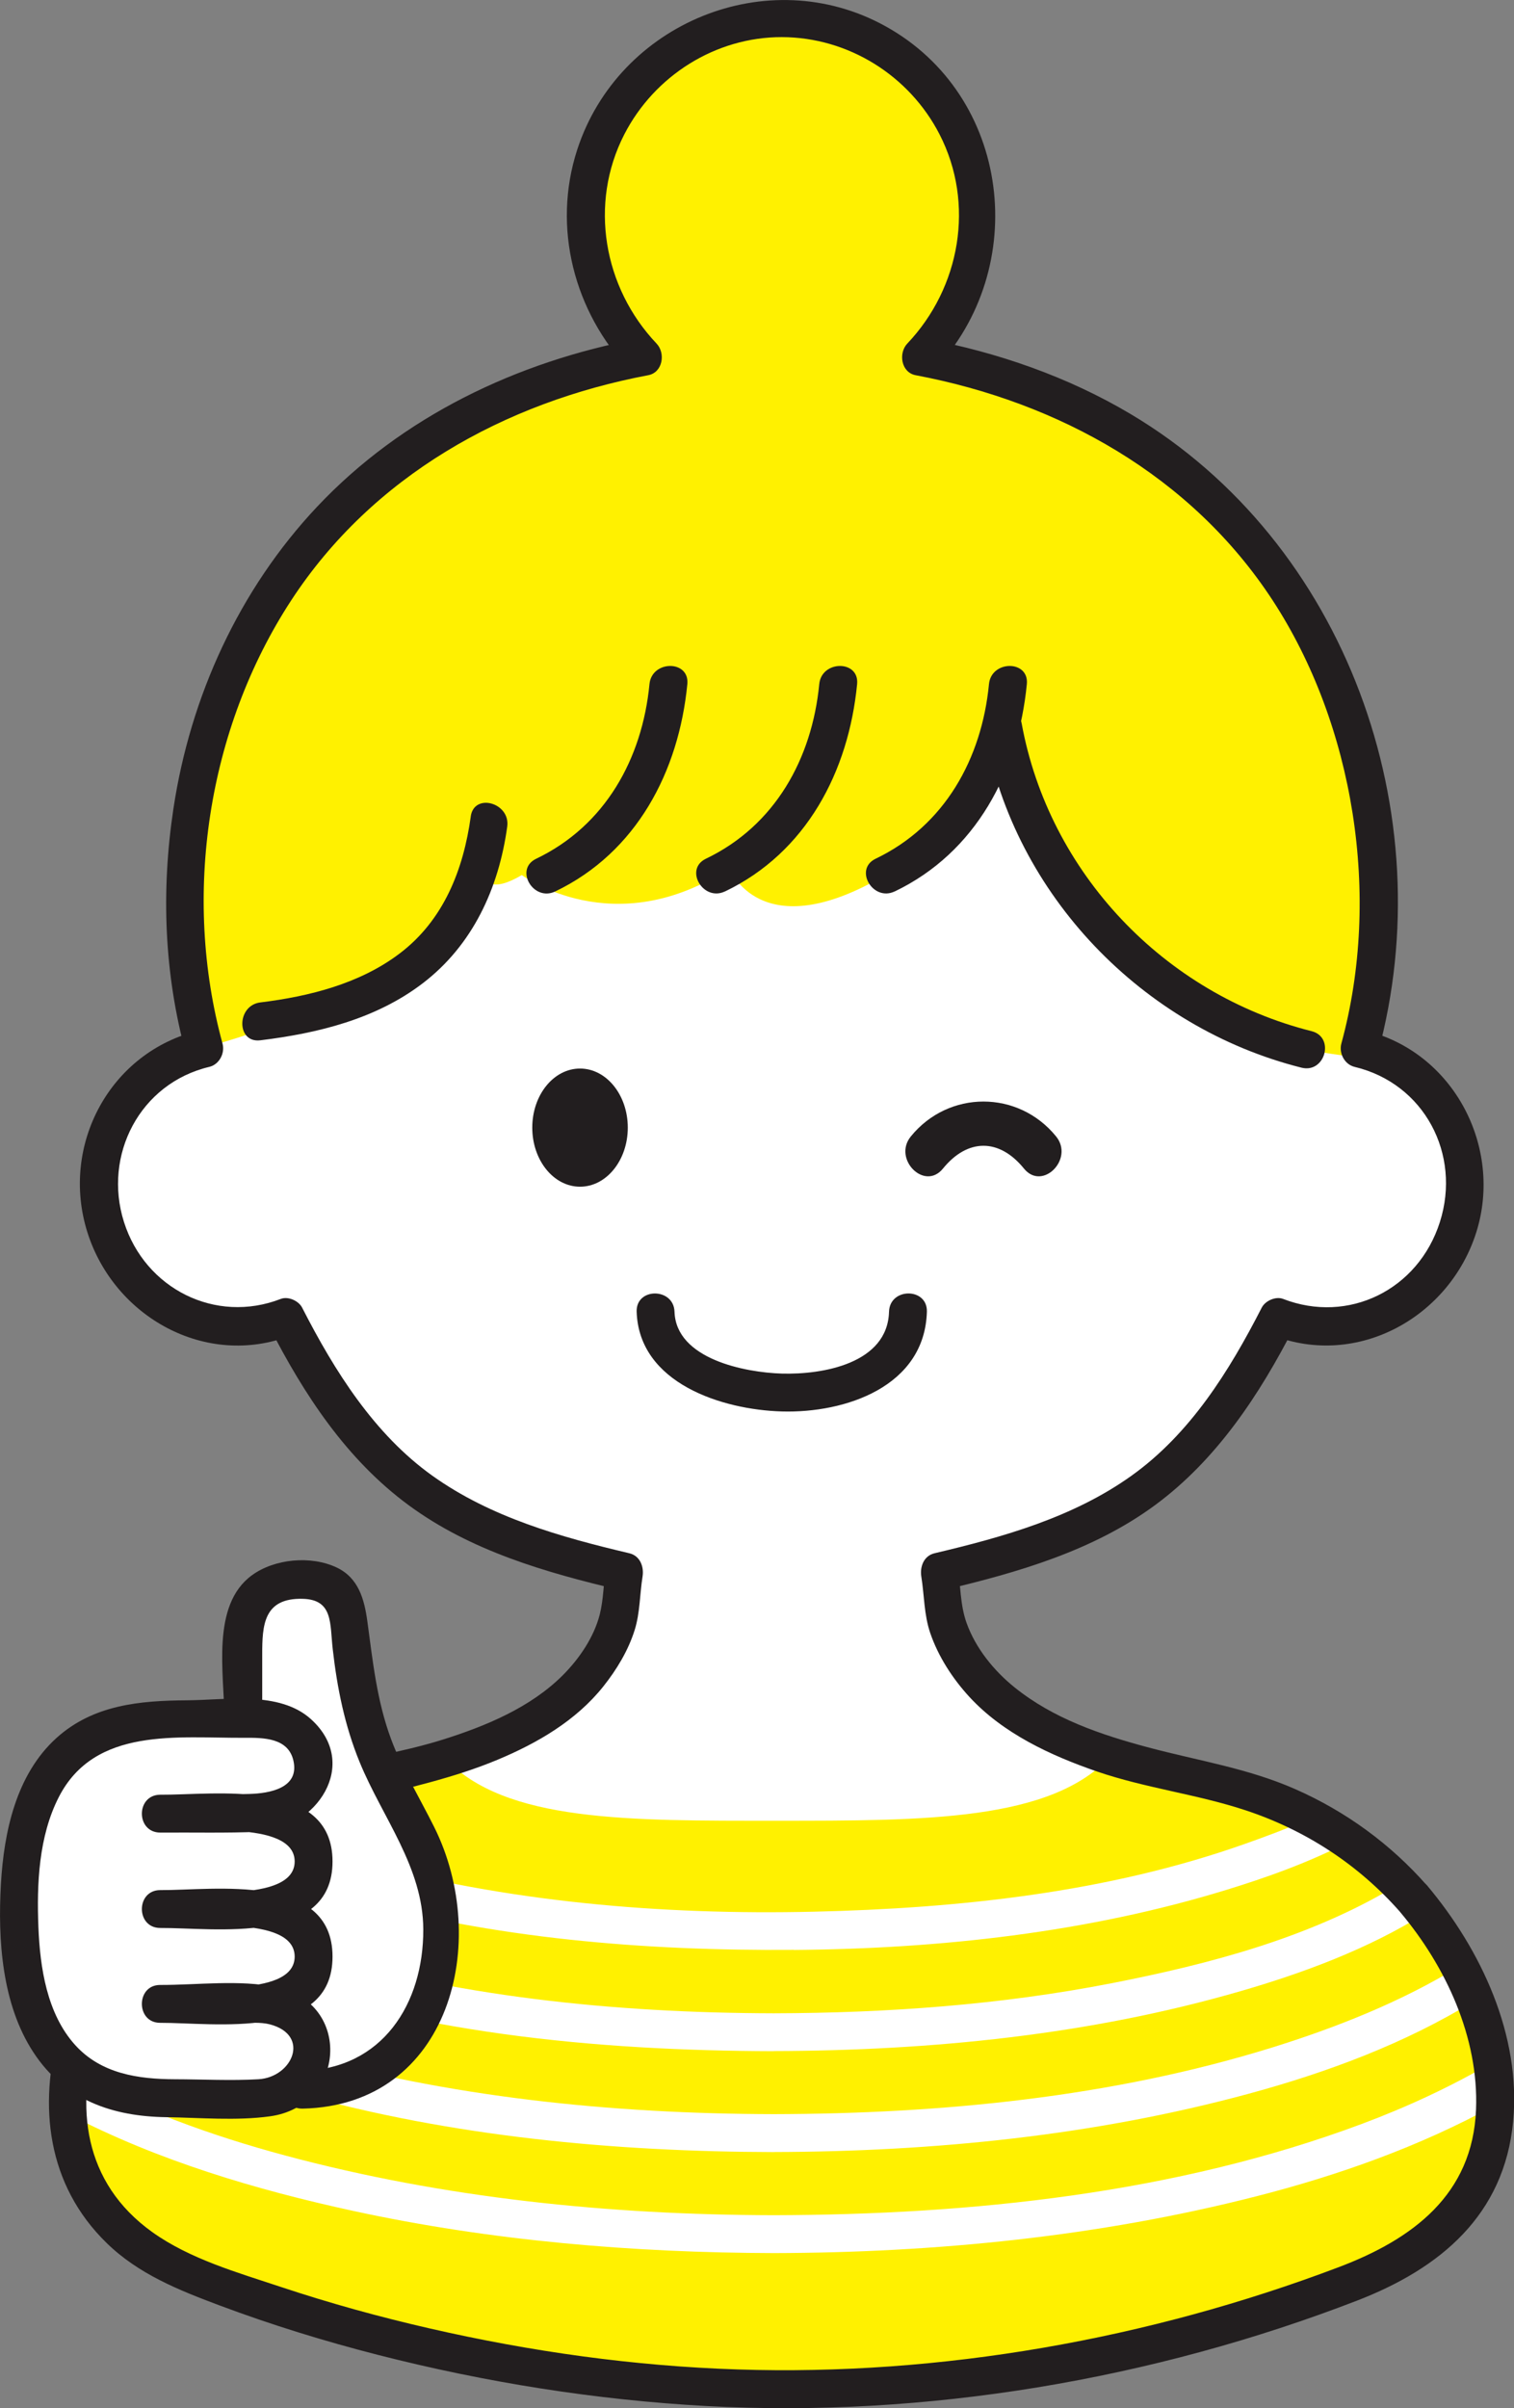 <?xml version="1.0" encoding="UTF-8"?><svg xmlns="http://www.w3.org/2000/svg" viewBox="0 0 279.92 445.11"><rect x="0" y="0" width="279.92" height="445.11" fill="#808080" stroke="none"/><g id="a"/><g id="b"><g id="c"><g><path d="M260.7,352.91c-10.31-12.06-24.57-19.27-39.97-22.32-13.63-2.7-33.41-8.03-42.1-20.43-6.03-8.62-4.54-11.84-5.6-17.73,32.32-7.55,47.24-16.71,62.59-47.01,.85,.36,1.73,.67,2.63,.93,13.09,3.75,26.92-4.44,30.88-18.28,3.96-13.84-3.44-28.1-16.54-31.84-.63-.18-1.27-.33-1.91-.45,2.35-8.27,3.6-16.95,3.6-25.9,0-49.41-29.61-91.88-84.75-101.94,6.56-6.64,10.62-15.81,10.62-25.94,0-20.26-16.24-36.68-36.27-36.68s-36.27,16.42-36.27,36.68c0,10.13,4.06,19.3,10.62,25.94-55.14,10.06-84.75,52.53-84.75,101.94,0,8.95,1.26,17.62,3.6,25.9-.64,.13-1.27,.27-1.91,.45-13.09,3.75-20.5,18-16.54,31.84,3.96,13.84,17.78,22.02,30.88,18.28,.91-.26,1.78-.57,2.63-.93,15.36,30.3,30.27,39.46,62.59,47.01-1.06,5.89,.43,9.11-5.6,17.73-8.69,12.41-28.46,17.74-42.1,20.43-15.39,3.05-29.66,10.26-39.97,22.32-18.35,21.45-24.06,56.38,6.81,69.05,33.3,13.66,74.59,21.59,110,21.58,35.41,0,76.7-7.92,110-21.58,30.88-12.66,25.17-47.6,6.81-69.05Z" style="fill:#fff;"/><path d="M261.35,350.97c-10.31-12.06-24.57-19.27-39.97-22.32-4.83-.96-10.44-2.25-16.05-4.06-10.92,12.02-34.44,11.94-61.7,11.94s-50.19,.29-61.29-11.49c-5.13,1.58-10.21,2.74-14.64,3.62-15.39,3.05-29.66,10.26-39.97,22.32-18.35,21.45-24.06,56.38,6.81,69.05,33.3,13.66,74.59,21.59,110,21.58,35.41,0,76.7-7.92,110-21.58,30.88-12.66,25.16-47.6,6.81-69.05Z" style="fill:#fff100;"/><path d="M253.93,172.48c.44-30.06-7.62-94.92-83.41-106.84,6.37-6.61,10.29-15.63,10.29-25.59,0-20.26-16.24-36.68-36.27-36.68s-36.27,16.42-36.27,36.68c0,9.98,3.95,19.03,10.34,25.64-99.06,15.89-82.15,123.08-82.15,123.08l3.28,4.28s43.12-11.14,49.65-35.4c1.04-3.86-4.09,10.69,7.09,4.09,0,0,17.04,12.77,38.36-1.29,0,0,5.64,14.96,28.82,1.29,0,0,18.17-3.16,22.7-31.68,0,0,6.37,58.57,62.49,65.08l2.45-8.8,2.64-13.87Z" style="fill:#fff100;"/><path d="M120.08,126.45c-1.34,13.8-8.19,26.17-20.96,32.28-4.06,1.95-.51,7.98,3.53,6.04,15.06-7.22,22.86-22.19,24.43-38.33,.43-4.48-6.57-4.45-7,0h0Z" style="fill:#221e1f;"/><path d="M134.04,164.77c15.06-7.22,22.86-22.19,24.43-38.33,.43-4.48-6.57-4.45-7,0-1.34,13.8-8.19,26.17-20.96,32.28-4.06,1.95-.51,7.98,3.53,6.04h0Z" style="fill:#221e1f;"/><path d="M165.42,164.77c15.06-7.22,22.86-22.19,24.43-38.33,.43-4.48-6.57-4.45-7,0-1.34,13.8-8.19,26.17-20.96,32.28-4.06,1.95-.51,7.98,3.53,6.04h0Z" style="fill:#221e1f;"/><path d="M182.14,135.56c5.45,29.89,29.1,54.39,58.49,61.78,4.37,1.1,6.23-5.65,1.86-6.75-27.21-6.84-48.56-29.27-53.6-56.89-.81-4.43-7.55-2.55-6.75,1.86h0Z" style="fill:#221e1f;"/><path d="M87.04,150.91c-1.36,9.85-5.02,19.18-13.17,25.34-7.37,5.58-16.71,7.92-25.74,9.03-4.41,.54-4.47,7.55,0,7,10.63-1.3,21.33-3.91,29.99-10.51,9.29-7.08,14.1-17.61,15.66-28.99,.61-4.41-6.14-6.31-6.75-1.86h0Z" style="fill:#221e1f;"/><path d="M116.07,208.42c0,6.03-3.95,10.92-8.83,10.92s-8.83-4.89-8.83-10.92,3.95-10.92,8.83-10.92,8.83,4.89,8.83,10.92Z" style="fill:#221e1f;"/><path d="M117.71,242.45c.43,13.23,15.79,18.11,26.83,18.43,11.79,.34,26.43-4.61,26.83-18.43,.13-4.51-6.87-4.5-7,0-.27,9.58-12.28,11.65-19.83,11.43-6.75-.2-19.54-2.66-19.83-11.43-.15-4.49-7.15-4.51-7,0h0Z" style="fill:#221e1f;"/><g><path d="M276.39,389.1c.05-2.59-.15-5.21-.56-7.85-7.71,4.51-15.87,8.26-24.03,11.31-34.41,12.86-72.23,16.79-108.74,16.88-30.42-.07-60.95-3.14-90.38-11.05-13.6-3.65-27.22-8.57-39.66-15.43-.32,2.64-.42,5.27-.27,7.84,16.45,8.56,34.65,13.96,52.63,17.86,25.46,5.52,51.66,7.71,77.68,7.78,29.94-.07,60.03-3.05,89.08-10.46,15.23-3.88,30.4-9.25,44.25-16.87Z" style="fill:#fff;"/><path d="M146.79,360.41c26.88-.21,54.31-3.21,80.07-11.14,6.53-2.01,14.95-4.87,22.68-8.95-2.28-1.59-4.65-3.03-7.11-4.33-4.5,2.04-8.93,3.64-12.38,4.86-25.34,8.96-52.83,11.87-79.55,12.49-28.18,.65-56.84-1.78-84.08-9.27-7.14-1.96-14.2-4.37-20.92-7.48-2.52,1.39-4.95,2.93-7.27,4.64,8.54,4.34,18.05,7.25,26.33,9.59,26.56,7.51,54.73,9.79,82.23,9.57Z" style="fill:#fff;"/><path d="M143.06,397.76c29.53-.07,59.29-3.03,87.84-10.78,14.26-3.87,28.92-9.26,41.76-17.21-.84-2.15-1.81-4.26-2.89-6.33-10.93,6.73-23.32,11.51-34.68,15.04-29.62,9.18-61.13,12.21-92.03,12.28-29.98-.07-60.14-3.12-89.03-11.39-11.97-3.43-24.37-8.06-35.39-14.62-1.05,2.12-1.98,4.28-2.77,6.47,12.24,7.13,25.96,12.04,39.35,15.77,28.44,7.93,58.4,10.71,87.84,10.78Z" style="fill:#fff;"/><path d="M143.06,379.1c29.04-.07,58.43-2.98,86.4-11.1,11.41-3.31,23.54-7.77,34.03-14.37-.69-.9-1.4-1.79-2.14-2.65-.84-.98-1.71-1.91-2.59-2.82-.35,.21-.7,.43-1.05,.64-15.77,9.41-34.23,14.25-52.11,17.75-20.57,4.02-41.61,5.52-62.54,5.57-29.46-.07-59.22-3.06-87.46-11.74-8.46-2.6-17.95-6.06-26.5-10.91-.46,.5-.92,1-1.37,1.52-1.04,1.21-2.02,2.47-2.97,3.76,6.48,3.77,13.37,6.79,19.83,9.25,30.99,11.8,65.56,15.04,98.48,15.12Z" style="fill:#fff;"/></g><path d="M263.82,348.49c-6.73-7.66-15.01-13.69-24.34-17.8-8.71-3.84-17.86-5.24-26.98-7.66s-17.76-5.4-24.88-11.12c-3.85-3.09-7.23-7.25-8.91-11.93-1.2-3.34-1.1-6.97-1.65-10.44l-2.44,4.31c13.59-3.21,27.53-7.25,38.93-15.65s19.33-20.41,25.76-32.97l-3.95,1.61c15.68,6.07,32.67-3.42,37.6-19.11s-4.2-33.37-20.67-37.28l2.44,4.31c12.1-44.29-5.8-94.51-45.69-118.23-11.66-6.93-24.6-11.4-37.9-13.91l1.54,5.85c17.95-18.91,14.28-50.79-9-63.64-21.72-12-49.35-.58-56.96,22.84-4.67,14.36-.58,29.98,9.71,40.81l1.54-5.85c-22.38,4.22-43.6,14.32-59.34,31.03-14.43,15.32-23.45,35.09-26.57,55.83-2.28,15.16-1.73,30.45,2.32,45.28l2.44-4.31c-16.47,3.92-25.73,21.2-20.67,37.28,4.93,15.69,21.92,25.18,37.6,19.11l-3.95-1.61c6.43,12.56,14.26,24.51,25.76,32.97s25.33,12.43,38.93,15.65l-2.44-4.31c-.47,2.92-.44,5.97-1.16,8.84-1.07,4.21-3.78,8.18-6.82,11.23-5.99,5.99-14.27,9.42-22.23,11.92s-16.22,3.54-24.12,6.07c-8.45,2.7-16.42,6.76-23.4,12.26-20.61,16.25-36.82,53.08-14.58,74.73,5.86,5.71,13.29,8.68,20.82,11.5,9.61,3.6,19.43,6.63,29.37,9.17,19.84,5.07,40.24,8.32,60.69,9.44,40.5,2.21,82.49-4.89,120.29-19.49,15.38-5.94,27.21-15.8,28.85-33.12,1.5-15.89-5.91-31.71-15.91-43.61-2.9-3.45-7.83,1.52-4.95,4.95,8.42,10.02,14.52,23.14,14,36.45-.61,15.75-11.73,23.99-25.41,29.16-35.09,13.28-73.54,20.12-111.07,18.9-19.19-.62-38.29-3.3-57-7.59-9.27-2.12-18.46-4.66-27.48-7.66-8.01-2.66-16.87-5.18-23.8-10.15-25.56-18.32-6.06-56.32,14.18-69.91,15.12-10.16,33.24-10.51,49.66-17.38,7.36-3.07,14.54-7.24,19.57-13.56,2.46-3.09,4.6-6.62,5.79-10.41,1.01-3.22,.93-6.59,1.46-9.89,.29-1.81-.44-3.83-2.44-4.31-12.71-3-25.62-6.63-36.39-14.31s-18.11-19.36-24.11-31.09c-.64-1.26-2.58-2.14-3.95-1.61-12.07,4.68-25.08-1.88-28.99-14.22s2.93-25.62,15.78-28.67c1.84-.44,2.93-2.53,2.44-4.31-7.46-27.31-2.81-58.18,12.71-81.93,15.01-22.97,39.42-36.59,66-41.6,2.7-.51,3.23-4.08,1.54-5.85-9.81-10.33-12.55-25.85-5.96-38.67,5.58-10.85,16.89-18,29.14-17.97s23.55,7.09,29.14,17.97c6.59,12.82,3.84,28.34-5.96,38.67-1.68,1.77-1.15,5.34,1.54,5.85,26.57,5.01,50.99,18.63,66,41.6s20.17,54.63,12.71,81.93c-.49,1.78,.6,3.87,2.44,4.31,12.86,3.06,19.77,16.11,15.78,28.67s-16.91,18.9-28.99,14.22c-1.36-.53-3.3,.34-3.95,1.61-6.01,11.73-13.21,23.31-24.11,31.09-10.76,7.68-23.68,11.31-36.39,14.31-1.98,.47-2.73,2.49-2.44,4.31,.56,3.51,.49,7.04,1.65,10.44,1.49,4.35,4.14,8.43,7.24,11.8,6.23,6.76,15.01,10.83,23.57,13.78,9,3.09,18.49,4.2,27.5,7.18,11.11,3.68,20.89,10.05,28.61,18.84,2.98,3.39,7.91-1.58,4.95-4.95Z" style="fill:#221e1f;"/><path d="M195.26,210.05c-6.99-8.6-19.87-8.6-26.86,0-3.38,4.16,2.53,10.14,5.94,5.94,4.55-5.6,10.4-5.64,14.98,0,3.41,4.2,9.32-1.78,5.94-5.94h0Z" style="fill:#221e1f;"/><g><g><path d="M44.98,317.57v-16.65c0-4.93,4.37-8.93,9.75-8.93,10.24,0,9.08,3.67,10.63,15.67,3.12,24.3,15.86,30.77,16.39,47.82,.44,14.34-6.65,30.77-25.77,30.77" style="fill:#fff;"/><path d="M48.48,317.57v-11.73c0-5.41,.23-10.51,7.47-10.33,5.69,.14,5.02,4.56,5.57,9.32,.82,7.2,2.22,14.15,4.98,20.88,4.2,10.24,11.72,19.39,11.76,30.9,.05,13.76-7.59,25.79-22.29,26.13-4.5,.1-4.51,7.1,0,7,27.31-.62,34.82-30.95,24.32-52.02-2.7-5.42-5.87-10.59-7.99-16.29-2.63-7.09-3.37-14.33-4.38-21.75-.56-4.11-1.64-8.04-5.66-9.95-4.75-2.26-11.49-1.64-15.69,1.43-7.61,5.56-5.09,18.23-5.09,26.41,0,4.5,7,4.51,7,0h0Z" style="fill:#221e1f;"/></g><g><path d="M29.6,370.38l18.36,.05c5.53,0,10.01,3.89,10.01,8.69s-4.48,8.69-10.01,8.69H30.65c-21.08,0-27.12-15.65-27.12-34.96s6.04-35.06,27.12-35.06l17.31-.1c5.53,0,10.01,3.89,10.01,8.69s-4.48,8.69-10.01,8.69l-18.36,.15,18.36,.15c5.53,0,10.01,3.89,10.01,8.69s-4.48,8.69-10.01,8.69l-18.36,.1,18.36,.1c5.53,0,10.01,3.89,10.01,8.69s-4.48,8.69-10.01,8.69l-18.36,.05Z" style="fill:#fff;"/><path d="M29.6,373.88l14.72,.04c1.79,0,3.85-.21,5.6,.25,7.54,2.01,4.15,9.78-2.14,10.14-5.11,.29-10.33,.01-15.45,0-6.8-.02-13.63-1.02-18.43-6.32-5.23-5.79-6.5-14.31-6.8-21.81-.32-7.96,.06-16.78,3.77-24.02,6.68-13.05,22.02-10.88,34.38-10.96,3.46-.02,8.04-.01,9,4.23,1.16,5.1-4.47,6.05-8.14,6.15-5.5,.15-11,.09-16.5,.14-4.5,.04-4.51,6.96,0,7,4.84,.04,24.87-2.56,24.87,5.34s-20.03,5.26-24.87,5.29c-4.5,.02-4.51,6.98,0,7,4.84,.03,24.87-2.63,24.87,5.29s-20.03,5.23-24.87,5.24c-4.5,.01-4.51,7.01,0,7,10-.03,31.87,3.33,31.87-12.24s-21.88-12.24-31.87-12.29v7c10-.06,31.87,3.26,31.87-12.29s-21.88-12.26-31.87-12.34v7c6.09-.05,12.21,.11,18.29-.15,10.56-.46,18.78-12.49,9.61-20.8-5.84-5.29-15.7-3.55-22.94-3.5-8.72,.05-17.34,.83-24.13,6.96-7.46,6.75-9.72,17.36-10.27,26.99-.59,10.32,.17,22.21,6.01,31.12s14.73,11.84,24.56,11.98c6.25,.09,12.97,.7,19.18-.16,13.95-1.92,15.31-20.89,1.17-23.87-6.79-1.43-14.57-.39-21.48-.41-4.5-.01-4.51,6.99,0,7Z" style="fill:#221e1f;"/></g></g></g></g></g></svg>